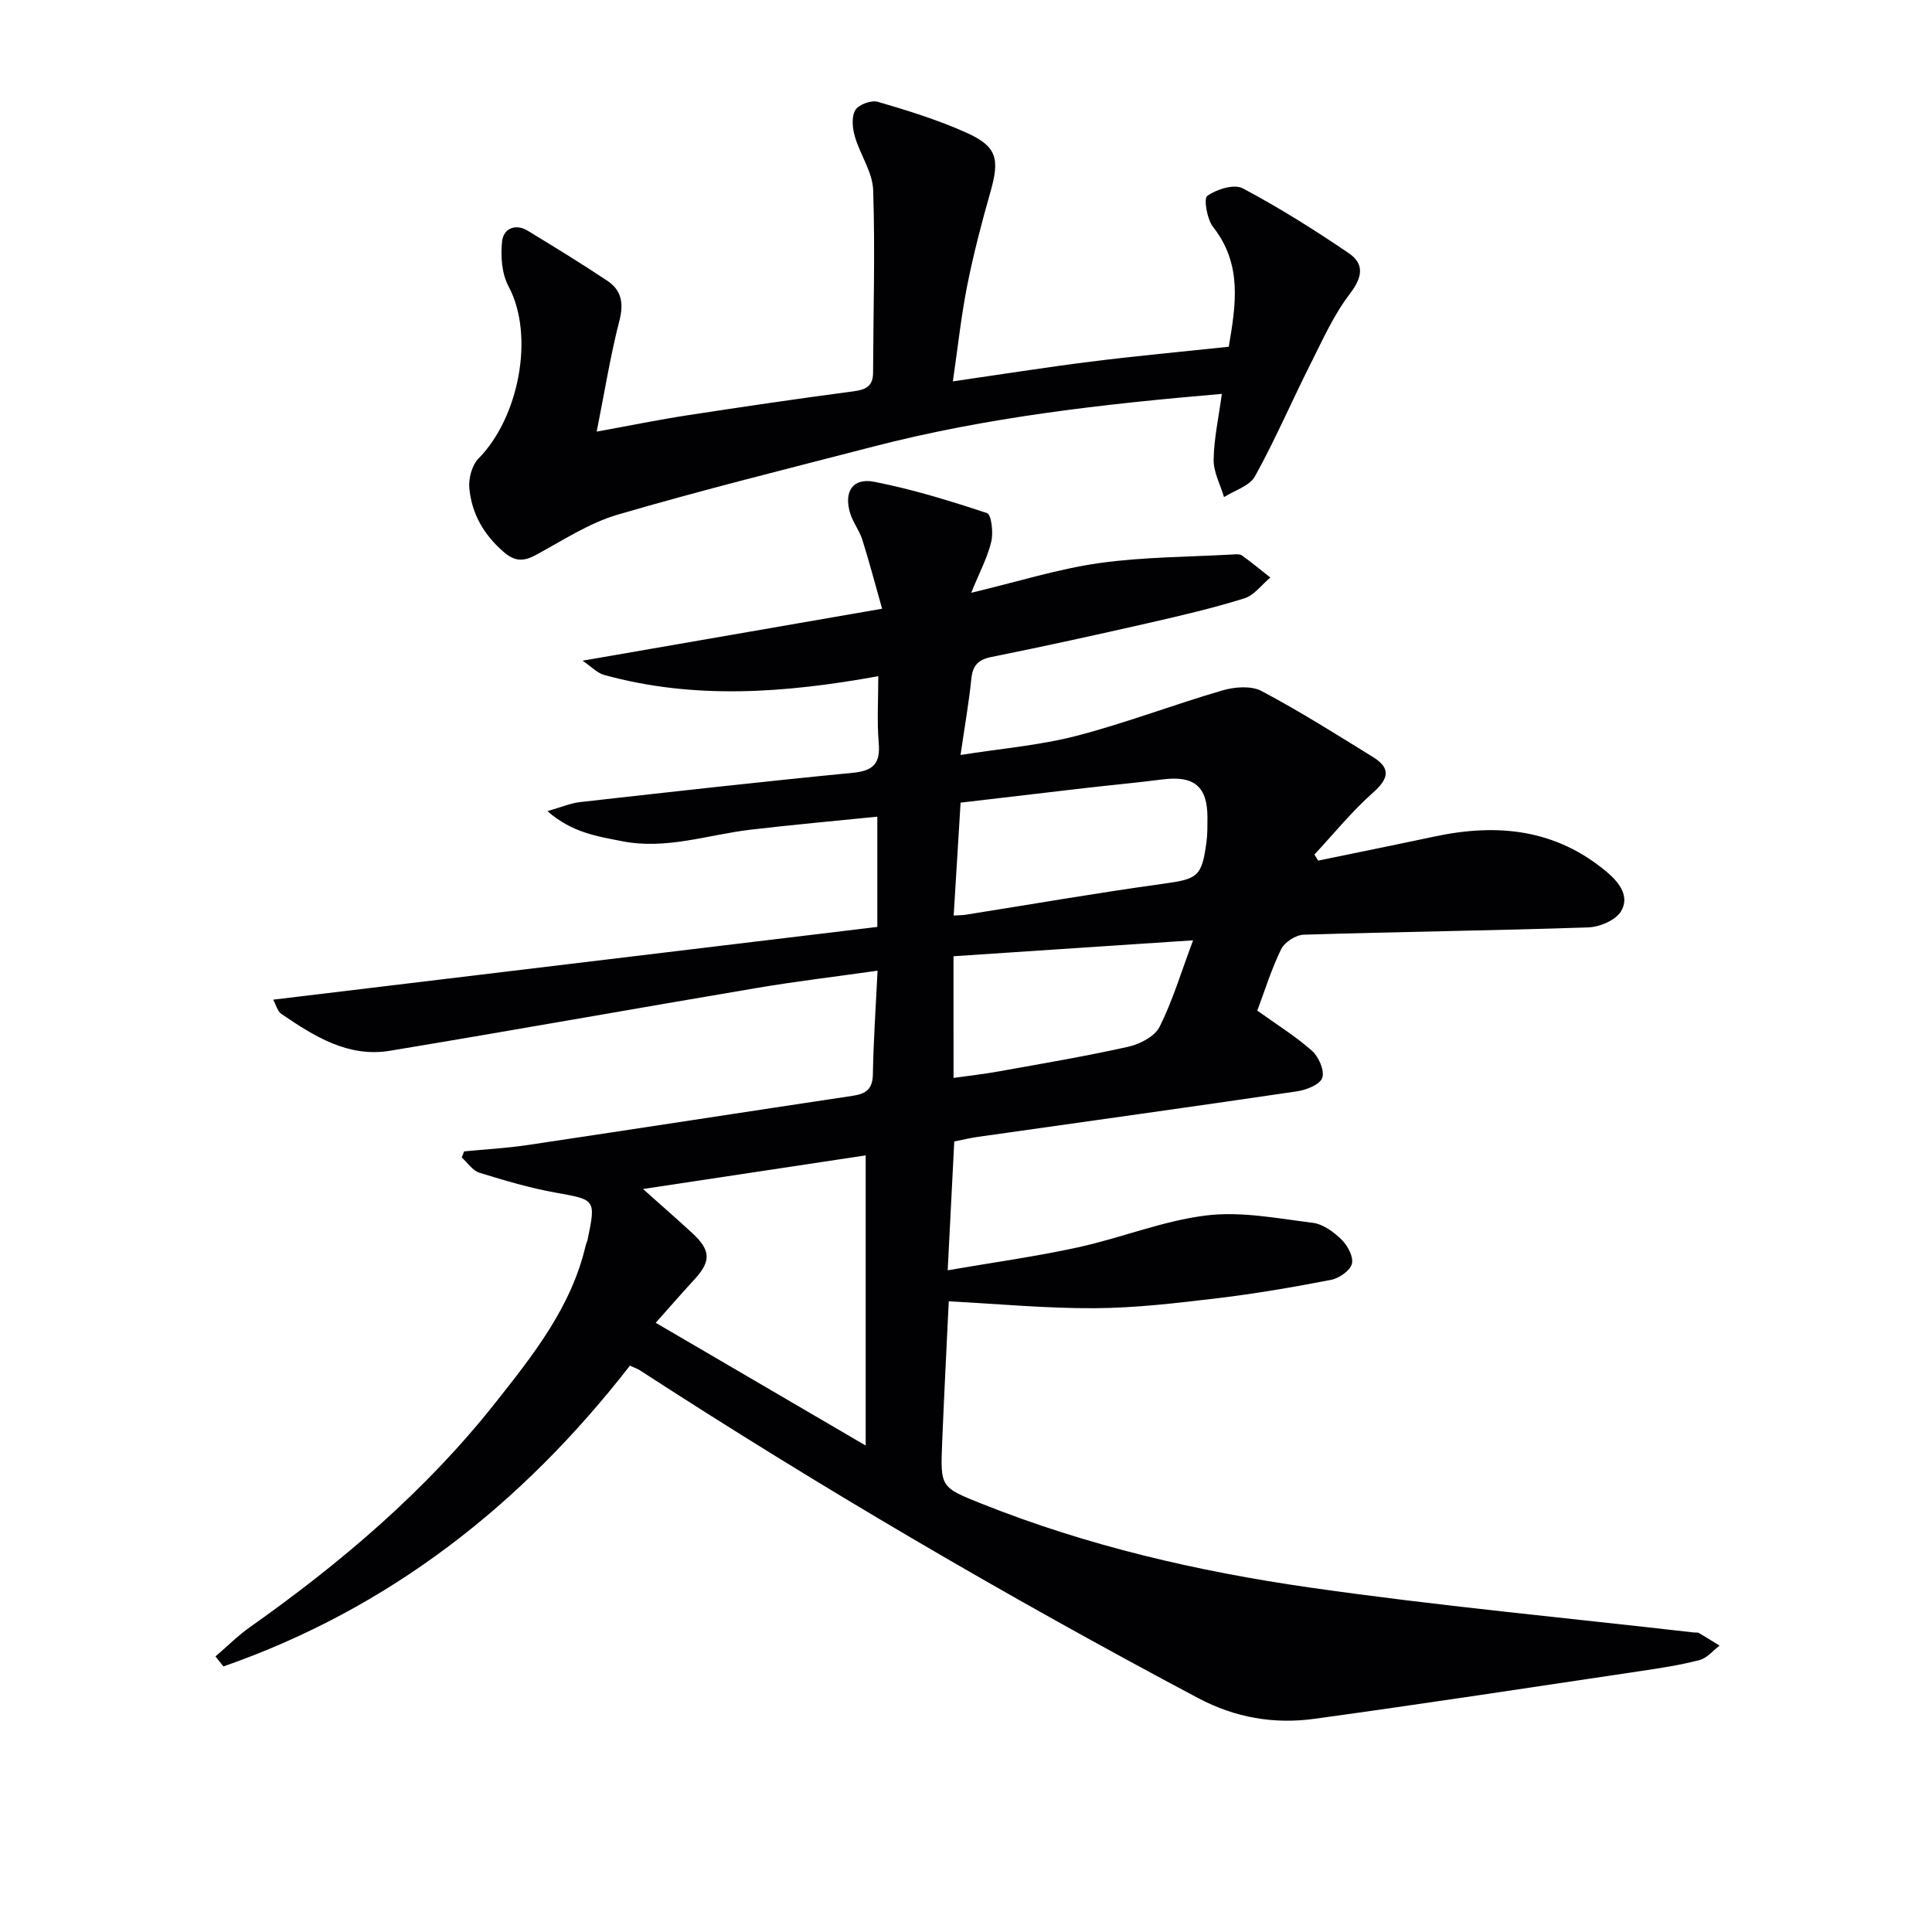<svg enable-background="new 0 0 400 400" viewBox="0 0 400 400" xmlns="http://www.w3.org/2000/svg"><g fill="#010104"><path d="m130.42 282.74c-22.41 28.85-49.89 50.32-84.16 62.28-.55-.69-1.1-1.38-1.65-2.07 2.38-2.04 4.61-4.28 7.15-6.08 18.86-13.32 36.34-28.18 50.72-46.34 7.83-9.89 15.78-19.85 18.76-32.59.11-.48.35-.94.45-1.43 1.69-8.2 1.55-8.12-6.56-9.57-5.37-.96-10.65-2.52-15.87-4.14-1.41-.44-2.45-2.07-3.66-3.15.16-.42.33-.85.49-1.27 4.35-.42 8.74-.66 13.06-1.3 22.5-3.36 44.98-6.84 67.48-10.22 2.7-.41 4.04-1.42 4.09-4.43.12-6.94.6-13.87.97-21.46-8.59 1.22-16.78 2.19-24.89 3.56-25.36 4.28-50.68 8.81-76.06 13.02-8.68 1.44-15.7-3.02-22.48-7.62-.81-.55-1.1-1.86-1.7-2.96 41.95-5.05 83.52-10.05 125.08-15.06 0-8.27 0-15.23 0-22.83-8.93.91-17.61 1.68-26.27 2.7-8.84 1.05-17.46 4.19-26.58 2.38-5.15-1.02-10.35-1.75-15.45-6.22 2.9-.83 4.8-1.66 6.77-1.88 18.81-2.11 37.63-4.23 56.47-6.06 4.29-.42 5.71-1.97 5.35-6.21-.38-4.44-.09-8.93-.09-13.79-19.28 3.49-38.07 4.9-56.75-.26-1.45-.4-2.66-1.72-4.48-2.95 20.74-3.6 40.71-7.06 62.02-10.76-1.52-5.36-2.7-9.88-4.11-14.33-.6-1.88-1.92-3.53-2.5-5.42-1.36-4.48.5-7.4 4.98-6.53 7.92 1.55 15.7 3.94 23.36 6.49.9.3 1.33 4.04.87 5.92-.78 3.26-2.42 6.31-4.15 10.57 9.75-2.33 18-4.94 26.45-6.14 9.12-1.29 18.43-1.27 27.65-1.79.66-.04 1.49-.13 1.96.21 2.01 1.44 3.92 3.03 5.87 4.56-1.79 1.49-3.35 3.69-5.4 4.32-6.48 2.02-13.12 3.57-19.74 5.08-10.84 2.47-21.71 4.86-32.61 7.05-2.8.56-3.88 1.8-4.16 4.56-.5 4.92-1.37 9.8-2.23 15.73 8.39-1.33 16.33-1.98 23.93-3.94 10.23-2.65 20.14-6.47 30.3-9.43 2.51-.73 5.93-1.01 8.07.12 7.9 4.18 15.49 8.97 23.1 13.68 3.68 2.28 3.31 4.43.03 7.34-4.4 3.89-8.14 8.53-12.16 12.84.26.42.51.84.77 1.26 8.04-1.66 16.08-3.28 24.11-4.99 13-2.77 25.1-1.57 35.71 7.39 2.71 2.29 4.67 5.12 2.88 8.1-1.11 1.85-4.42 3.25-6.79 3.33-19.63.66-39.27.9-58.91 1.51-1.63.05-3.94 1.54-4.65 2.98-2.03 4.14-3.4 8.6-4.95 12.74 3.96 2.84 7.91 5.29 11.33 8.32 1.39 1.24 2.64 4.1 2.12 5.6-.48 1.39-3.3 2.51-5.23 2.79-22.02 3.25-44.06 6.3-66.09 9.43-1.62.23-3.22.62-4.87.95-.44 8.57-.86 17-1.36 26.67 9.24-1.6 18.18-2.83 26.97-4.75 8.9-1.94 17.54-5.49 26.52-6.6 7.2-.89 14.75.6 22.09 1.52 2.12.26 4.34 1.88 5.94 3.45 1.26 1.23 2.53 3.57 2.17 5.02-.35 1.41-2.62 3.01-4.28 3.33-7.82 1.52-15.69 2.87-23.6 3.82-8.41 1-16.88 2.01-25.33 2.06-10.06.06-20.14-.9-30.26-1.43-.43 9.12-.96 19.23-1.37 29.35-.37 9.12-.32 9.16 8.11 12.53 21.87 8.73 44.7 14.03 67.87 17.36 26.46 3.8 53.11 6.28 79.68 9.33.33.04.73-.06.99.09 1.45.84 2.88 1.74 4.31 2.63-1.37 1.03-2.61 2.6-4.15 2.99-4.01 1.04-8.13 1.67-12.23 2.28-22.49 3.35-44.97 6.79-67.49 9.88-8.36 1.15-16.38-.2-24.11-4.3-39.55-20.99-78.15-43.58-115.71-67.95-.44-.25-.92-.41-1.91-.87zm5.34-8.87c14.76 8.63 28.6 16.72 43.47 25.41 0-20.73 0-40.37 0-60.07-14.94 2.26-29.99 4.53-46.1 6.96 4.09 3.66 7.21 6.37 10.24 9.17 3.83 3.54 3.86 5.84.36 9.6-2.56 2.78-5.03 5.63-7.97 8.93zm61.69-84.32c1.19-.07 1.83-.06 2.46-.16 13.58-2.15 27.12-4.51 40.73-6.39 7.31-1.01 8.18-1.38 9.15-8.7.22-1.64.19-3.32.2-4.98.02-6.52-2.77-8.8-9.37-7.94-5.25.68-10.53 1.15-15.8 1.76-8.49.98-16.98 1.99-25.94 3.04-.47 7.77-.94 15.45-1.43 23.37zm-.03 33.62c3.36-.48 6.42-.81 9.43-1.36 8.95-1.61 17.92-3.12 26.78-5.1 2.39-.54 5.45-2.13 6.45-4.12 2.67-5.32 4.39-11.11 6.94-17.91-17.61 1.17-33.55 2.23-49.61 3.3.01 8.69.01 16.6.01 25.19z"/><path d="m252.97 81.55c-24.7 2.11-48.7 4.83-72.2 10.92-17.64 4.57-35.33 8.95-52.81 14.06-5.96 1.74-11.41 5.33-16.95 8.34-2.54 1.38-4.35 1.45-6.67-.54-4.14-3.56-6.68-7.94-7.17-13.24-.19-2.02.54-4.79 1.91-6.17 8.27-8.36 11.72-25.33 6.19-35.68-1.4-2.62-1.64-6.25-1.32-9.29.28-2.57 2.71-3.77 5.35-2.16 5.53 3.37 11.05 6.75 16.44 10.34 2.94 1.96 3.43 4.65 2.5 8.26-1.84 7.14-3.01 14.46-4.7 22.97 7.16-1.3 12.92-2.48 18.72-3.37 11.47-1.76 22.95-3.46 34.45-4.97 2.58-.34 4.04-1.08 4.05-3.85.05-12.61.44-25.23.02-37.82-.13-3.74-2.72-7.35-3.8-11.12-.5-1.72-.71-4.08.11-5.45.69-1.14 3.32-2.1 4.67-1.7 6.19 1.81 12.41 3.74 18.28 6.37 6.43 2.88 6.98 5.44 4.98 12.43-1.82 6.37-3.49 12.81-4.78 19.3-1.25 6.29-1.92 12.7-2.96 19.78 9.94-1.44 19.2-2.91 28.5-4.08 9.39-1.18 18.81-2.05 28.62-3.09 1.48-8.7 2.84-17.05-3.23-24.78-1.27-1.62-2-5.9-1.21-6.46 1.93-1.37 5.55-2.5 7.33-1.56 7.57 4.01 14.87 8.61 21.96 13.43 3.29 2.23 2.84 4.98.23 8.4-3.36 4.4-5.68 9.62-8.19 14.61-3.88 7.7-7.29 15.65-11.46 23.19-1.11 2-4.22 2.9-6.41 4.3-.77-2.59-2.19-5.19-2.15-7.76.07-4.39 1.05-8.77 1.7-13.61z"/></g></svg>